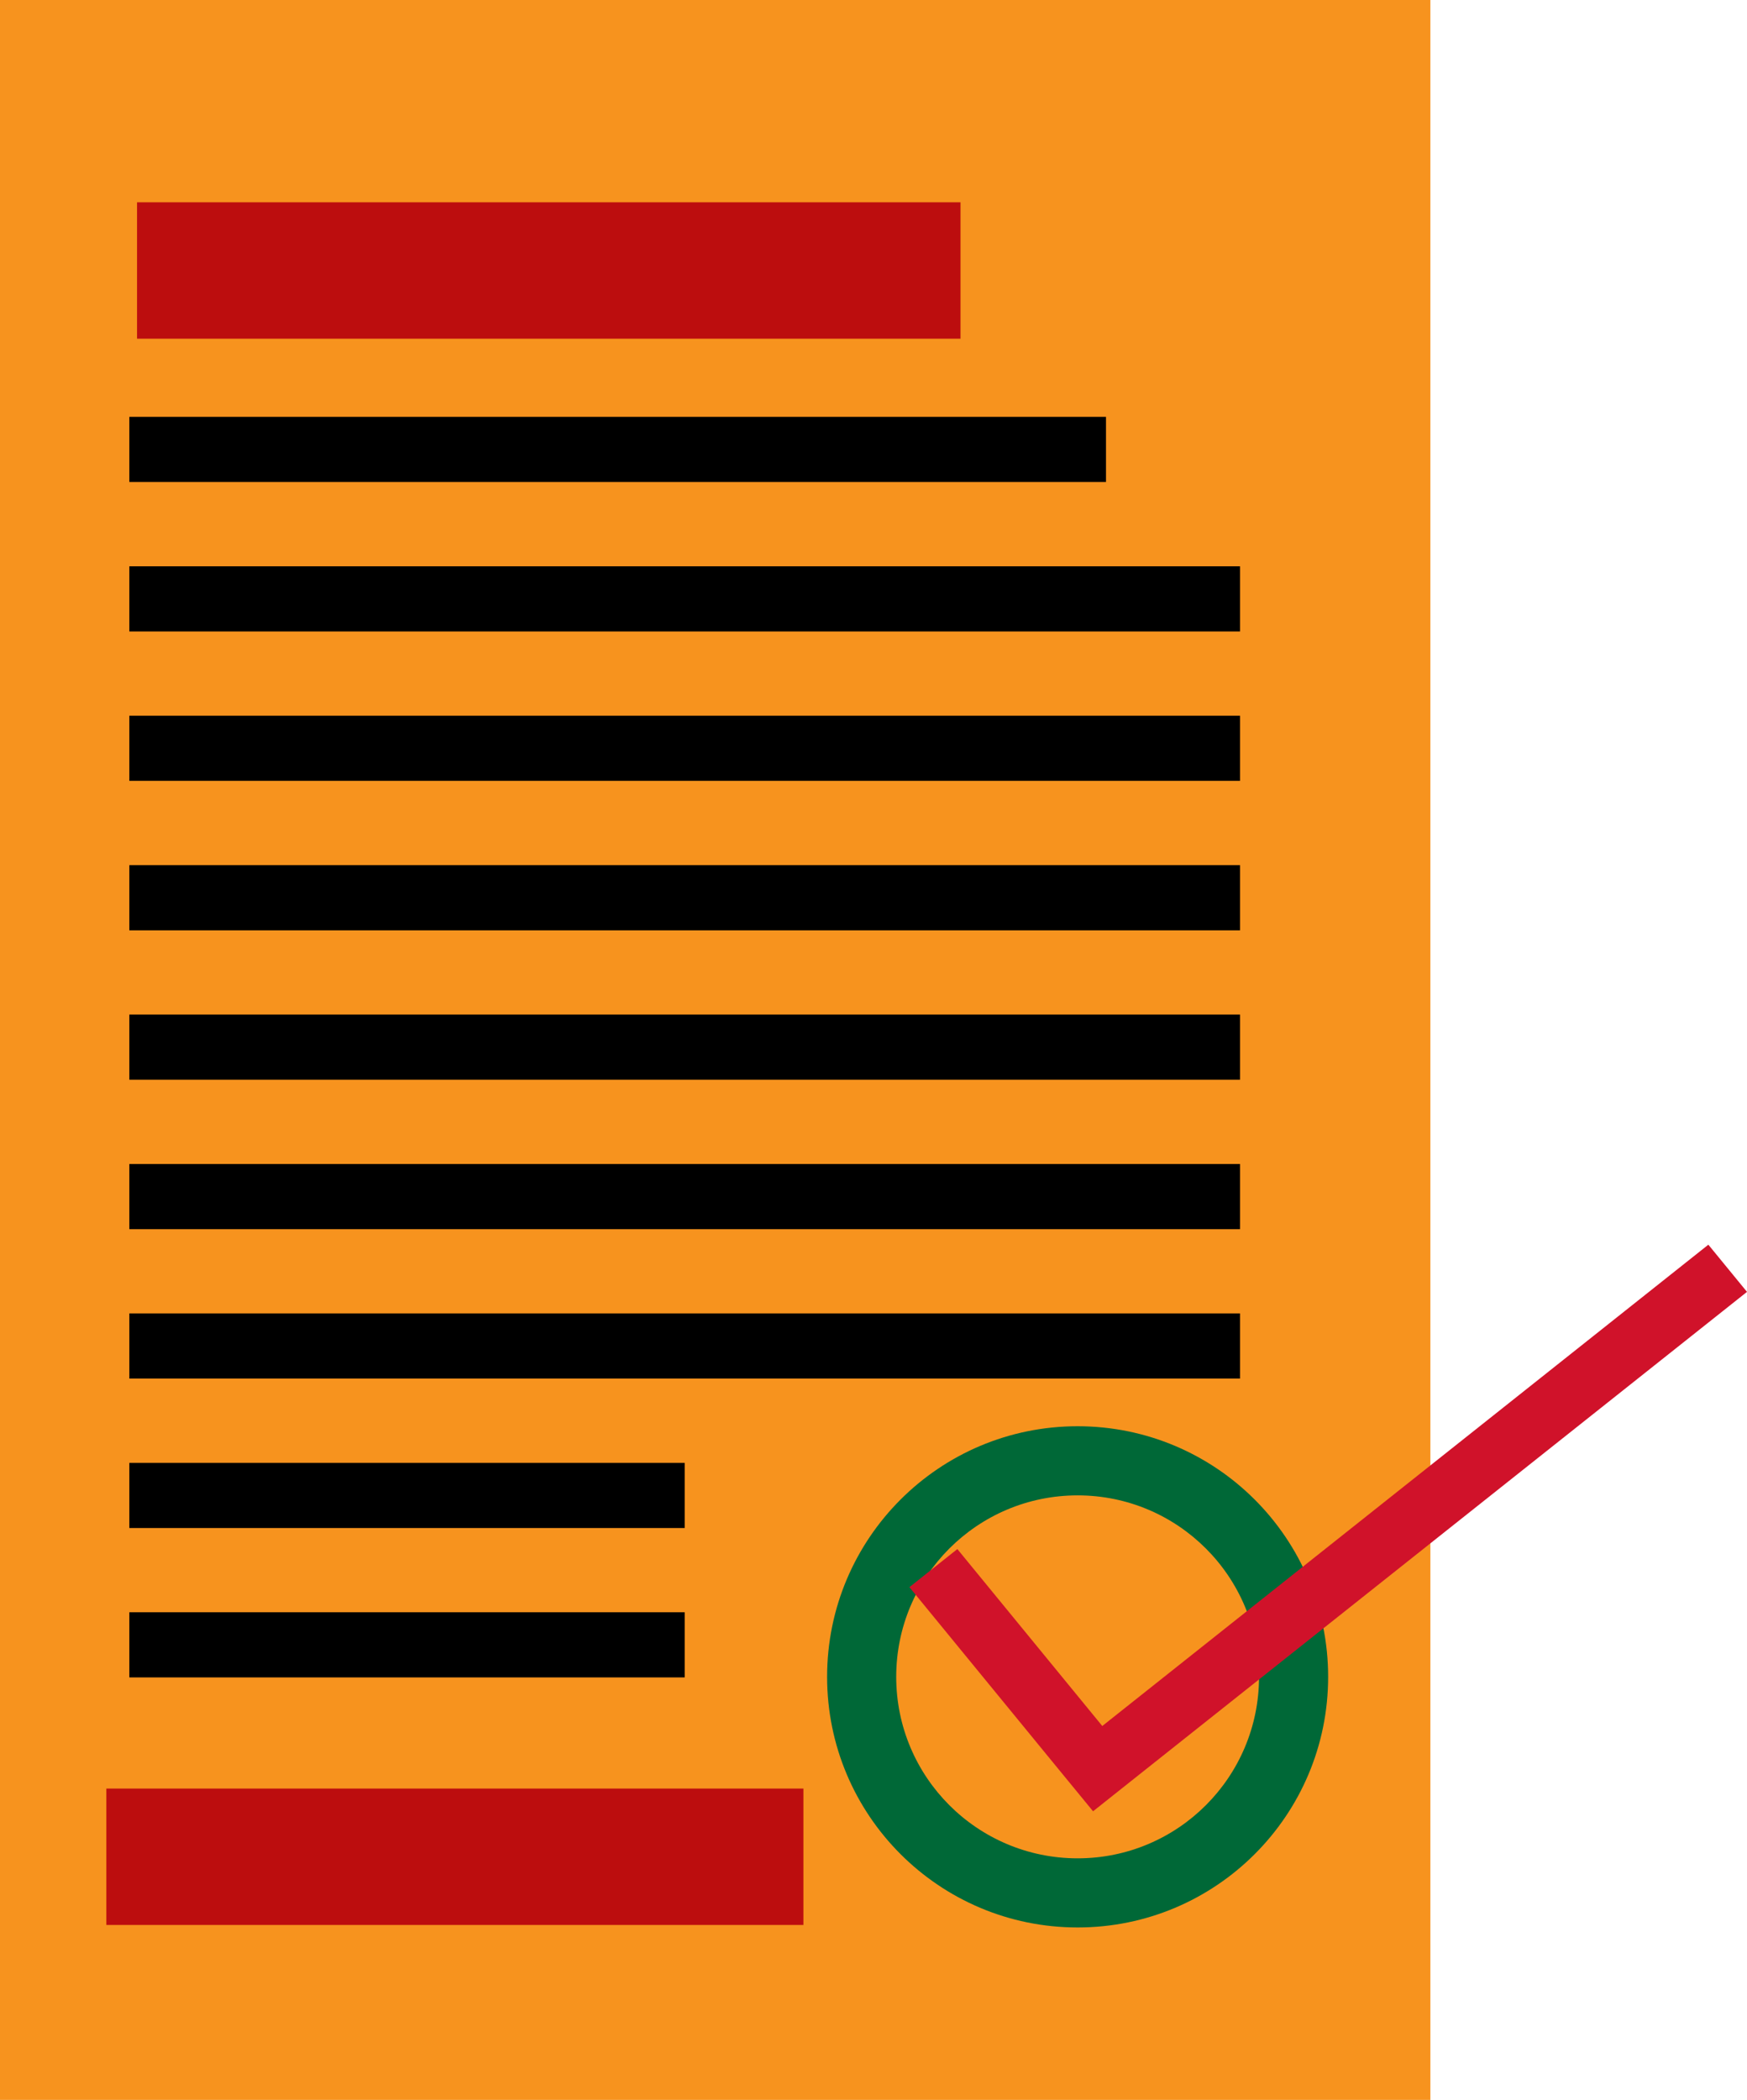 <?xml version="1.0" encoding="UTF-8"?>
<svg id="b" data-name="Capa 2" xmlns="http://www.w3.org/2000/svg" viewBox="0 0 250 300.39">
  <g id="c" data-name="Estructura">
    <g>
      <rect x="0" width="204.69" height="300.39" style="fill: #f7931e;"/>
      <rect x="19.61" y="28.94" width="117.84" height="19.51" style="fill: #bc0d0e;"/>
      <rect x="15.22" y="255.85" width="99.75" height="19.51" style="fill: #bc0d0e;"/>
      <rect x="18.51" y="59.63" width="139.76" height="9.32"/>
      <rect x="18.51" y="81.01" width="158.94" height="9.32"/>
      <rect x="18.51" y="102.38" width="158.94" height="9.32"/>
      <rect x="18.51" y="123.76" width="158.94" height="9.32"/>
      <rect x="18.51" y="145.13" width="158.94" height="9.32"/>
      <rect x="18.51" y="166.51" width="158.94" height="9.32"/>
      <rect x="18.51" y="187.88" width="158.94" height="9.32"/>
      <rect x="18.51" y="209.26" width="79.47" height="9.32"/>
      <rect x="18.51" y="230.63" width="79.47" height="9.32"/>
      <path d="M154.21,204.02c-19.8,0-35.85,16.05-35.85,35.85s16.05,35.85,35.85,35.85,35.85-16.05,35.85-35.85-16.05-35.85-35.85-35.85ZM154.21,265.83c-14.34,0-25.96-11.62-25.96-25.96s11.62-25.96,25.96-25.96,25.96,11.62,25.96,25.96-11.62,25.96-25.96,25.96Z" style="fill: #006837;"/>
      <polygon points="250 184.8 163.28 253.65 156.42 259.1 150.88 252.35 130.14 227.04 137 221.59 157.74 246.9 244.47 178.05 250 184.8" style="fill: #d0122a;"/>
    </g>
  </g>
</svg>